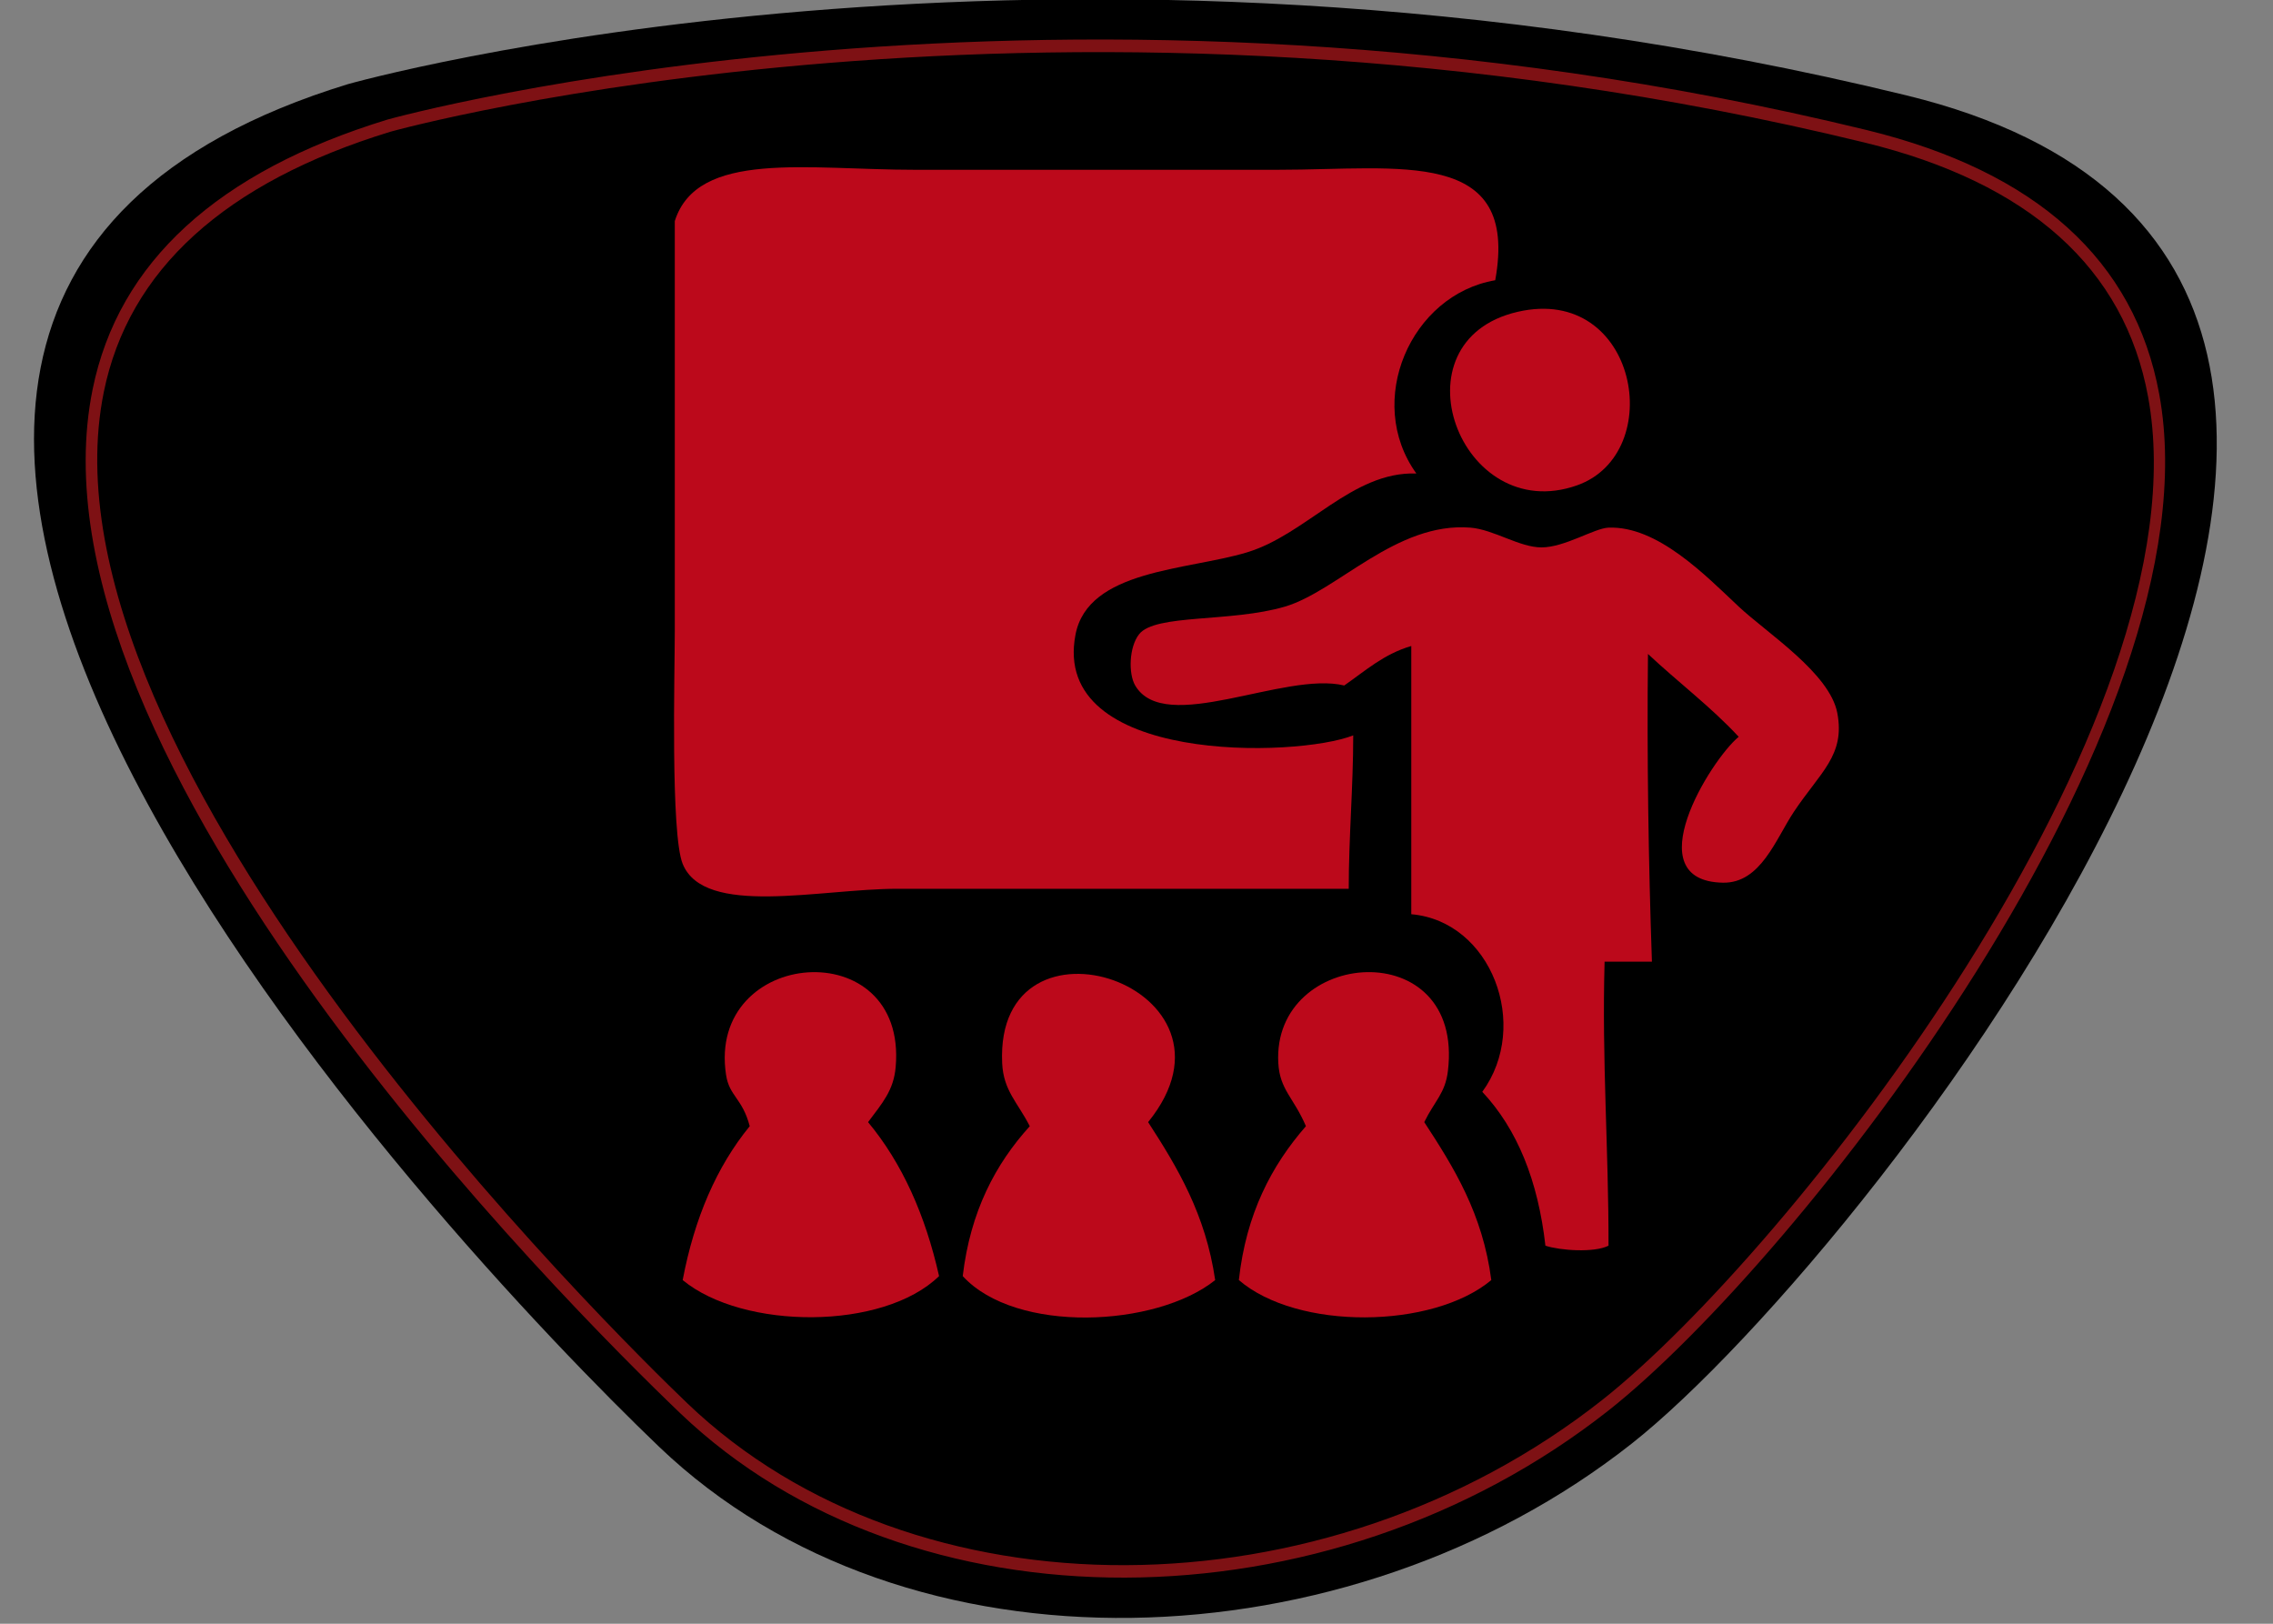 <?xml version="1.0" encoding="utf-8"?>
<!-- Generator: Adobe Illustrator 14.0.0, SVG Export Plug-In . SVG Version: 6.00 Build 43363)  -->
<!DOCTYPE svg PUBLIC "-//W3C//DTD SVG 1.1//EN" "http://www.w3.org/Graphics/SVG/1.1/DTD/svg11.dtd">
<svg version="1.1" xmlns="http://www.w3.org/2000/svg" xmlns:xlink="http://www.w3.org/1999/xlink" x="0px" y="0px" width="140px"
	 height="100px" viewBox="0 0 140 100" enable-background="new 0 0 140 100" xml:space="preserve">
<rect x="0" y="0" width="140" height="100" fill="#808080" stroke="none"/>
<g id="Ebene_1">
</g>
<g id="Isolationsmodus">
	<g>
		<g>
			<defs>
				<path id="SVGID_1_" d="M40.594,89.1C27.399,76.47-26.148,19.732,21.438,5.18c0,0,43.089-12.212,95.99,0.695
					c45.192,11.021-1.994,71.268-16.928,83.032C83.047,102.665,55.846,103.699,40.594,89.1L40.594,89.1z"/>
			</defs>
			<defs>
				<rect id="SVGID_2_" x="-2.945" y="-0.049" width="155.938" height="170.049"/>
			</defs>
			<clipPath id="SVGID_3_">
				<use xlink:href="#SVGID_1_"  overflow="visible"/>
			</clipPath>
			<clipPath id="SVGID_4_" clip-path="url(#SVGID_3_)">
				<use xlink:href="#SVGID_2_"  overflow="visible"/>
			</clipPath>
			<g clip-path="url(#SVGID_4_)">
				<defs>
					<rect id="SVGID_5_" x="1.898" y="-0.118" width="134.784" height="100.02"/>
				</defs>
				<use xlink:href="#SVGID_5_"  overflow="visible" fill="#FFFFFF"/>
				<clipPath id="SVGID_6_">
					<use xlink:href="#SVGID_5_"  overflow="visible"/>
				</clipPath>
				<rect x="1.898" y="-0.118" clip-path="url(#SVGID_6_)" fill="#FFFFFF" width="136.753" height="102.843"/>
			</g>
		</g>
		<g>
			<defs>
				<rect id="SVGID_7_" x="-2.945" y="-0.049" width="155.938" height="170.049"/>
			</defs>
			<clipPath id="SVGID_8_">
				<use xlink:href="#SVGID_7_"  overflow="visible"/>
			</clipPath>
			<path clip-path="url(#SVGID_8_)" fill="#7E1114" d="M6.392,24.151c1.525-7.525,7.468-12.922,17.66-16.04
				c0.403-0.115,41.321-11.399,90.788,0.666c10.139,2.471,16.016,7.744,17.467,15.662c3.672,20.024-22.236,52.801-33.634,61.789
				C81.569,99.7,56.304,99.793,42.343,86.432l0,0C38.179,82.445,1.78,46.822,6.392,24.151L6.392,24.151z M23.872,7.362
				c-10.467,3.203-16.579,8.792-18.168,16.62C1.108,46.615,35.036,80.466,41.886,87.024l0,0
				c14.188,13.578,39.848,13.506,57.192-0.162c11.51-9.073,37.644-42.232,33.916-62.58c-1.511-8.245-7.569-13.718-18.004-16.269
				C65.353-4.089,24.282,7.247,23.872,7.362L23.872,7.362z"/>
		</g>
		<g id="XMLID_5_">
			<g>
				<path fill="#BC091B" d="M113.165,43.913c0.495,2.6-1.045,3.637-2.673,6.079c-1.12,1.678-2.041,4.412-4.373,4.369
					c-5.379-0.096-0.768-7.546,0.972-8.985c-1.715-1.851-3.751-3.375-5.588-5.102c-0.07,6.462,0.031,12.758,0.243,18.95
					c-0.972,0-1.943,0-2.915,0c-0.171,6.081,0.252,11.569,0.242,17.493c-0.884,0.446-2.976,0.299-3.887,0
					c-0.452-4.004-1.735-7.18-3.888-9.476c2.986-4.089,0.559-10.51-4.373-10.938c0-5.506,0-11.013,0-16.519
					c-1.693,0.493-2.84,1.536-4.13,2.432c-3.688-0.894-11.05,3.107-12.876,0c-0.425-0.727-0.379-2.374,0.243-3.159
					c0.999-1.263,5.648-0.714,8.989-1.701c3.231-0.959,6.852-5.228,11.419-4.861c1.434,0.117,3.02,1.217,4.373,1.217
					c1.434,0,3.258-1.183,4.13-1.217c3.013-0.112,5.943,2.911,8.018,4.861C108.845,38.998,112.696,41.454,113.165,43.913z"/>
				<path fill="#BC091B" d="M93.485,19.202c7.381-1.696,9.232,8.715,3.645,10.69C89.919,32.436,85.696,20.99,93.485,19.202z"/>
				<path fill="#BC091B" d="M78.733,10.456c7.5,0,14.854-1.397,13.362,6.803c-5.204,0.889-8.065,7.449-4.858,11.902
					c-3.971-0.136-6.747,3.749-10.447,4.862c-3.698,1.11-9.774,1.052-10.547,5.061c-1.538,7.996,13.642,7.58,17.106,6.205
					c0,3.158-0.277,6.29-0.277,9.448c-8.899,0-17.958,0-27.808,0c-4.742,0-11.883,1.759-13.216-1.535
					c-0.753-1.861-0.486-11.827-0.486-14.322c0-8.25,0-17.114,0-25.265c1.39-4.39,8.156-3.158,14.82-3.158
					C63.61,10.456,71.049,10.456,78.733,10.456z"/>
				<path fill="#BC091B" d="M89.181,65.956c-0.165,1.38-0.814,1.837-1.458,3.151c1.827,2.796,3.599,5.639,4.13,9.728
					c-3.619,3.02-11.943,3.104-15.549,0c0.45-4.089,2.017-7.056,4.131-9.478c-0.756-1.771-1.606-2.232-1.701-3.885
					C78.335,58.391,90.203,57.455,89.181,65.956z"/>
				<path fill="#BC091B" d="M59.297,78.59c0.471-3.982,2.012-6.897,4.13-9.232c-0.751-1.473-1.623-2.187-1.701-3.885
					c-0.462-10.114,15.748-4.701,8.989,3.635c1.82,2.804,3.545,5.694,4.131,9.728C71.202,81.748,62.562,82.153,59.297,78.59z"/>
				<path fill="#BC091B" d="M55.167,65.713c-0.126,1.453-0.833,2.23-1.701,3.395c2.099,2.524,3.525,5.714,4.374,9.482
					c-3.445,3.354-12.063,3.318-15.792,0.245c0.724-3.814,2.089-6.982,4.13-9.478c-0.461-1.739-1.253-1.832-1.458-3.158
					C43.52,58.358,55.896,57.36,55.167,65.713z"/>
			</g>
			<g>
			</g>
		</g>
	</g>
</g>
</svg>

